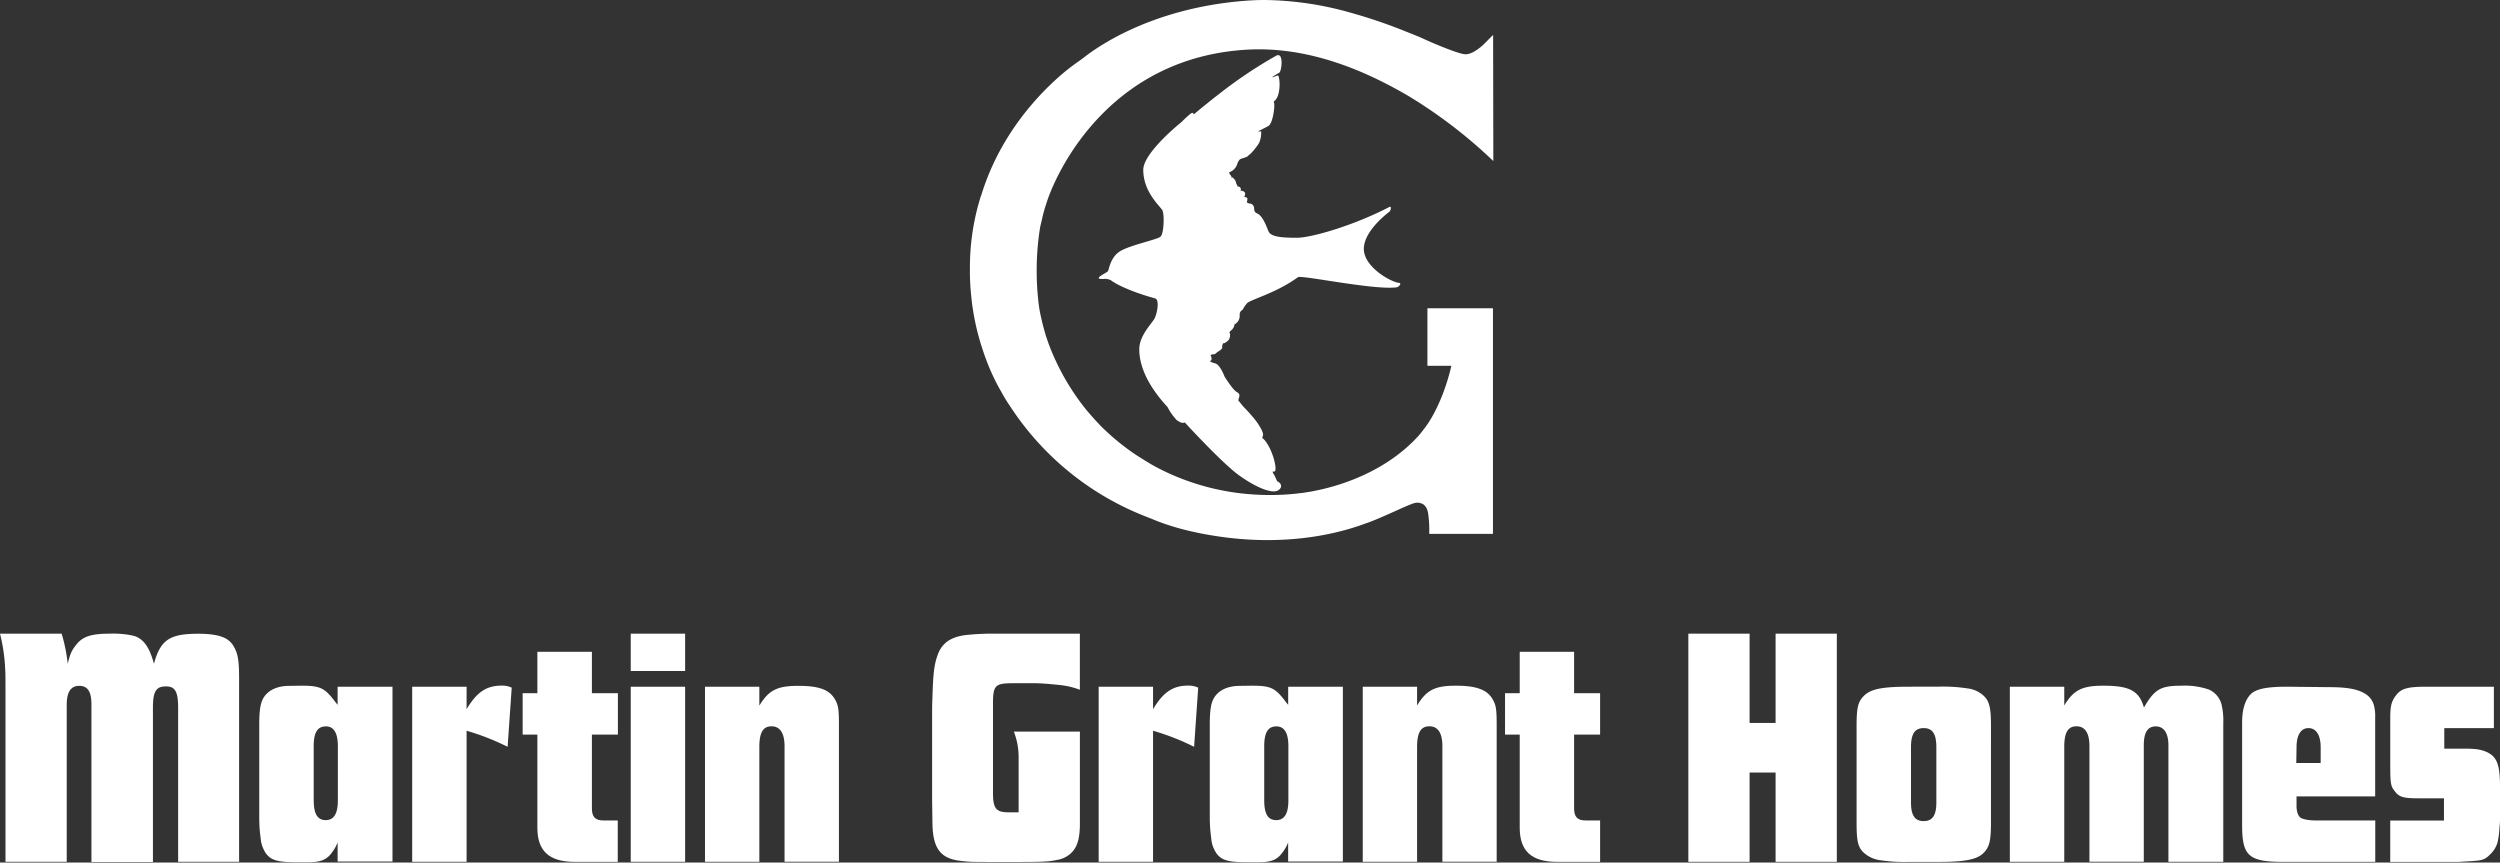 <svg id="Layer_1" data-name="Layer 1" xmlns="http://www.w3.org/2000/svg" viewBox="0 0 820.15 282.96"><rect x="0" y="0" width="820.15" height="282.96" fill="#333333" stroke="none"/><defs><style>.cls-1{fill:#fff;}</style></defs><path class="cls-1" d="M50.5,217.75c-1.46-5.48-3.48-8.29-6.72-9.19a30.88,30.88,0,0,0-7.64-.68c-6.17,0-9,.9-11.1,3.6-1.47,1.79-2,2.91-2.82,6.27a53.9,53.9,0,0,0-2-9.87H0a56.84,56.84,0,0,1,1.69,11.45c.11,1.68.11,3.48.11,5.62v57.78H21.89V231.22C21.89,227,23.24,225,26,225s4,1.91,4,6.06v51.72H50.17V232.24c0-5.38,1-7.06,4.27-7.06,3,0,4,1.68,4,7.06v50.49h20v-60c0-5.84-.33-8-1.57-10.32a7,7,0,0,0-2.57-2.81c-1.92-1.11-4.72-1.69-9.32-1.69-9.31,0-12.35,2-14.48,9.87"/><path class="cls-1" d="M102.91,262.54V244.81c0-4.49,1.23-6.51,4-6.51,2.58,0,3.93,2.13,3.93,6.51v17.73c0,4.48-1.35,6.51-4,6.51s-3.92-2-3.92-6.51M95.05,225c-4.49,0-7.63,1.67-9,4.7-.68,1.57-1,3.94-1,7.75V268c0,.67,0,1.8.11,3.59s.34,3.14.45,4.28a10.53,10.53,0,0,0,1.57,4c1.69,2.37,3.93,3,10.22,3H101c4.15,0,6.17-.79,7.85-3.14a12.87,12.87,0,0,0,1.91-3.37v6.28h18V225.28h-18v5.94c-.56-.67-1-1.23-1.24-1.57-3.14-4-4.6-4.7-10.66-4.7Z"/><path class="cls-1" d="M153.07,232.69v-7.41H135.22v57.45h17.85v-43A78.74,78.74,0,0,1,166.53,245l1.34-19.41a7.34,7.34,0,0,0-3.25-.67c-5.05,0-8.19,2.12-11.55,7.74"/><path class="cls-1" d="M176.29,213.83v13.59h-4.83V241h4.83v30.53c0,7.63,3.81,11.21,12.23,11.21h14.14V269.16H198c-2.69,0-3.82-1.13-3.82-3.94V241h8.53V227.42h-8.53V213.83Z"/><path class="cls-1" d="M206.92,225.28h17.84v57.45H206.92Zm0-17.4h17.84v12.24H206.92Z"/><path class="cls-1" d="M249.11,231.45v-6.17H231.28v57.45h17.83V245c0-4.71,1.24-6.73,4-6.73s4.27,2.24,4.27,6.51v37.92h17.84V237.85c0-5.16-.22-6.4-1.12-8.08a7.5,7.5,0,0,0-3-3.15C269,225.5,266.28,225,261.8,225c-6.85,0-9.66,1.45-12.69,6.5"/><path class="cls-1" d="M326,207.88a77.79,77.79,0,0,0-8.09.35c-5.72.44-9,2.58-10.43,7-1,2.92-1.35,5.62-1.58,13.46-.11,2.37-.11,4.15-.11,5.62v28.28l.11,7.52c.12,8.3,2.7,11.67,9.54,12.34,2.92.33,3.6.33,10.56.33h8.4c7.86,0,9.77-.12,12.35-.67a8.62,8.62,0,0,0,4.36-2c2.26-2,3.16-4.73,3.16-10.11V240H332.6a23.21,23.21,0,0,1,1.57,8.41v18.08h-3.25c-4.16,0-5.16-1.25-5.16-6.4V231c0-6.3.67-6.86,6.84-6.86h7.07c1.69,0,4.61.23,7.75.56a26.46,26.46,0,0,1,6.84,1.58V207.88Z"/><path class="cls-1" d="M378.27,232.69v-7.41H360.43v57.45h17.84v-43A78.52,78.52,0,0,1,391.74,245l1.34-19.41a7.36,7.36,0,0,0-3.25-.67c-5.05,0-8.19,2.12-11.56,7.74"/><path class="cls-1" d="M414.74,262.54V244.81c0-4.49,1.23-6.51,4-6.51,2.59,0,3.93,2.13,3.93,6.51v17.73c0,4.48-1.34,6.51-4,6.51s-3.93-2-3.93-6.51M406.88,225c-4.48,0-7.62,1.67-9,4.7-.68,1.57-1,3.94-1,7.75V268c0,.67,0,1.8.12,3.59s.34,3.14.45,4.28a10.22,10.22,0,0,0,1.57,4c1.68,2.37,3.93,3,10.21,3h3.59c4.15,0,6.18-.79,7.86-3.14a12.87,12.87,0,0,0,1.91-3.37v6.28h17.95V225.28H422.6v5.94c-.57-.67-1-1.23-1.24-1.57-3.14-4-4.6-4.7-10.66-4.7Z"/><path class="cls-1" d="M464.89,231.45v-6.17H447.06v57.45h17.83V245c0-4.71,1.24-6.73,4.05-6.73s4.25,2.24,4.25,6.51v37.92H491V237.85c0-5.16-.23-6.4-1.12-8.08a7.52,7.52,0,0,0-3-3.15c-2.12-1.12-4.82-1.67-9.31-1.67-6.85,0-9.64,1.45-12.68,6.5"/><path class="cls-1" d="M498.56,213.83v13.59h-4.82V241h4.82v30.53c0,7.63,3.82,11.21,12.23,11.21h14.14V269.16h-4.72c-2.68,0-3.81-1.13-3.81-3.94V241h8.53V227.42H516.4V213.83Z"/><polygon class="cls-1" points="582.5 282.73 582.5 253.44 573.97 253.44 573.97 282.73 553.88 282.73 553.88 207.88 573.97 207.88 573.97 237.17 582.5 237.17 582.5 207.88 602.59 207.88 602.59 282.73 582.5 282.73"/><path class="cls-1" d="M626.92,263.21V245.15c0-4.39,1.24-6.29,4.16-6.29s4.16,1.9,4.16,6.29v18.06c0,4.26-1.25,6.16-4.16,6.16s-4.16-1.9-4.16-6.16m-.77-37.93c-8.65,0-12.47.79-14.59,2.92-2,1.91-2.49,3.81-2.49,10v31.65c0,6.16.46,8.2,2.49,10a10,10,0,0,0,5.26,2.35,53,53,0,0,0,9.33.56H636c8.65,0,12.56-.79,14.69-2.91,1.92-1.92,2.47-3.83,2.47-10V238.18c0-6.17-.55-8.19-2.47-10a9.51,9.51,0,0,0-5.37-2.36,52.08,52.08,0,0,0-9.32-.56Z"/><path class="cls-1" d="M703.34,232.12c-1.56-5.5-4.71-7.17-13.34-7.17-7,0-9.77,1.45-12.8,6.5v-6.17H659.35v57.45H677.2V245c0-4.71,1.23-6.73,4-6.73s4.26,2.13,4.26,6.51v37.92h17.83V244.58c0-4.26,1.24-6.28,3.93-6.28s4.15,2.24,4.15,6.17v38.26h18V237.18a22.38,22.38,0,0,0-.43-5.4,7.37,7.37,0,0,0-4.38-5.6,24.45,24.45,0,0,0-8.87-1.23c-6.85,0-8.86,1.12-12.35,7.17"/><path class="cls-1" d="M753.4,245.15c0-4.05,1.45-6.29,3.92-6.29s4,2.24,4,6.29v5.15h-8Zm-3.15-19.87c-6.85,0-10.31.79-12,2.58s-2.7,4.93-2.7,9v33.78c0,10.21,2.13,12.11,13.68,12.11h30V269.16H759.67c-1.9,0-4.15-.33-4.93-.9s-1.34-1.79-1.34-4v-3h25.8v-26a13.27,13.27,0,0,0-.45-4,6.29,6.29,0,0,0-2.23-3.25c-2.36-1.79-6.07-2.58-12.24-2.58Z"/><path class="cls-1" d="M796.15,225.28c-6.18,0-8.32.56-10,2.69s-2,3.71-2,7.63v15.93c0,5.62.23,6.51,1.46,8,1.35,1.91,2.9,2.36,7.41,2.36h8.75v7.3H784.14v13.57h22.44l1.91-.12c5.72-.32,6.51-.32,8.64-2.56a8.53,8.53,0,0,0,2.24-3.82,25.75,25.75,0,0,0,.56-4.15c.11-1.36.22-2.25.22-2.71V258.16c0-7.41-1-10-4.59-11.56-1.9-.78-3.6-1-7.4-1h-6.29v-6.73h16.27V225.28Z"/><path class="cls-1" d="M341.17,74.9c.16-1,.46-2,.67-3s.54-2.24.85-3.34c.52-1.69.94-2.91,1.07-3.3,4.34-12.15,22-46.28,65-48.95,21.77-1.34,41.06,8.08,53,15A160.31,160.31,0,0,1,489.9,52.83v-.22l-.07-41.17h0l0,0-.11.13-3.3,3.3c-1.71,1.49-3.76,2.88-5.45,2.93h-.41c-1.95-.19-7.1-2.26-11-3.92l-1.34-.59c-1.05-.49-2.18-1-3.34-1.47h0c-1.21-.52-2.47-1-3.75-1.51a167.35,167.35,0,0,0-18-6.13h0A107.21,107.21,0,0,0,415,0c-1.75,0-3.51.06-5.26.17-34.77,2.34-53.4,18.16-54.56,19-.42.29-.81.58-1.21.87l-.82.58a70.72,70.72,0,0,0-7,5.7l-.28.26c-7.46,6.89-18.55,19.58-24,37.63l-.08.1A77.79,77.79,0,0,0,318.19,88c0,.21,0,.42,0,.64s0,.5,0,.76c0,2.49.16,5.09.44,7.81l.09.9a79.48,79.48,0,0,0,3.72,16.79,71.87,71.87,0,0,0,5.22,12.19c1.38,2.42,2.13,3.88,3.69,6.14A93.68,93.68,0,0,0,376,169.49c.53.22,1.06.42,1.6.62,4.63,2,11.79,4.38,22.47,5.92,23.23,3.36,40.21-1.42,47.9-4.3,5-1.64,14-6.24,16.27-6.75.23,0,.44-.07.68-.07a3.61,3.61,0,0,1,2.2.69c.09.07.15.17.24.25a3.48,3.48,0,0,1,.63.84l0,0a6.67,6.67,0,0,1,.51,1.63,37.87,37.87,0,0,1,.37,6.83l.33-.36h0l-.33.35h20.91v-37l0-37H468.28V120h7.85c-.22,1-2.39,10.89-7.65,18.91-.85,1.22-1.78,2.46-2.8,3.69l-.17.21c-10.55,11.73-25.25,16.33-33.14,18-.91.18-1.81.38-2.73.53s-1.55.25-2,.31l-.58.1a5.52,5.52,0,0,0-.81.07,76.15,76.15,0,0,1-8.5.57,84,84,0,0,1-12.22-.74,78.85,78.85,0,0,1-25.78-8.18l-.15-.08c-1.7-.9-3.34-1.9-4.95-2.91-.62-.38-1.24-.78-1.88-1.19a76,76,0,0,1-10.12-8.06c-.3-.29-.61-.57-.91-.87-1-.95-1.86-1.95-2.77-2.93-1.19-1.33-2.39-2.67-3.49-4.1l-.06-.07a78.76,78.76,0,0,1-10.7-18.65c-.21-.54-.42-1.07-.62-1.61-.52-1.41-1-2.82-1.38-4.23-.31-1.05-.59-2.11-.85-3.19-.39-1.65-.76-3.3-1-4.93,0-.17-.05-.34-.07-.5A91.08,91.08,0,0,1,341,76C341.07,75.61,341.1,75.25,341.17,74.9Z"/><path class="cls-1" d="M459.08,92.82c-2.66-.2-11.65-5.18-11.66-11.15s7.91-11.84,8.36-12.19.88-2,0-1.57C444.06,74,430.23,78,425.47,78s-8.32-.26-9.23-1.93c-.41-.73-1.82-5.39-3.95-6.1a1.36,1.36,0,0,1-.81-1.19c0-.08-.07-.15-.1-.23h.06a1.71,1.71,0,0,0-1.13-1.75l-.12,0c-.05,0-.17,0-.25,0-.42-.14-.87-.25-.87-.5s.15-.48.15-1.09-.93-.42-1.05-.82l.07,0s1-1.51-1-1.83a.08.08,0,0,0-.07,0l-.25.05a.82.82,0,0,0,0-1c-.28-.48-1-.36-1-.62s0-.05-.34-.71a3,3,0,0,0-1.27-2.08h0a3.18,3.18,0,0,0-.42.14c.35-.36-.13-.73-.37-1.09a1.15,1.15,0,0,1-.26-.73A4.24,4.24,0,0,0,406,53.42a8.23,8.23,0,0,1,.62-1c.37-.46,2-.62,2.79-1.22.08-.06.1-.17.16-.24,1-.53,3.17-3.42,3.52-4.14a8.26,8.26,0,0,0,.65-3.65.46.46,0,0,0-.3-.07,3.62,3.62,0,0,0-.54.07c0-.06,0-.12,0-.19,1.18-.58,2.27-1.13,3.2-1.65,1.57-.87,2.32-7.3,1.76-7.85h0a1,1,0,0,1,.12-.28c2.44-1.67,1.91-8.44,1.22-8.44h0a13.27,13.27,0,0,0-1.72.62c0-.07,0-.12,0-.2,1.25-.79,2.08-1.29,2.14-1.3.69-.06,1.55-5.79-.3-5.79a1.46,1.46,0,0,0-.66.19A147.28,147.28,0,0,0,399.8,30.94c-1.25.95-2.47,1.92-3.65,2.88-2,1.58-3.51,2.86-4.49,3.69-.13-.27-.28-.48-.49-.48h-.06c-.4.05-1.75,1.26-3.44,2.94C382,44.64,375.06,51.5,375.06,55.71c0,7.53,5.83,12.13,6.33,13.41.65,1.65.42,7.57-.69,8.54s-10.31,2.82-13.42,4.88-3.46,6-3.83,6.45-3.09,1.65-3,2.26c.06.28.7.27,1.47.27a4.42,4.42,0,0,1,2.54.43c2.43,1.88,8.58,4.35,14.47,5.93,1.51.4.74,4.88-.18,6.61s-5,5.57-5,10.11c0,7.7,5.45,14.82,9.26,18.92a19.1,19.1,0,0,0,3,4.27c1.31,1,2.13,1.06,2.68.8,2.71,2.95,12.84,13.79,17.8,17.35,5.95,4.27,11,6.08,12.82,4.92s.65-2.6-.12-2.85c-.36-.12-.64-1.46-1.53-2.76v0a2,2,0,0,1-.16-.59,1.06,1.06,0,0,0,.66,0c.69-.46,0-3.21-.34-4.39-1.65-5.2-3.6-6.5-3.6-6.5l-.18-.12c.17-.17.18-.45.3-.9.23-.81-1.21-3.4-3-5.55-1.32-1.58-2.47-2.81-3.54-3.91-.7-.88-1.33-1.63-1.47-1.79s-.05-.17-.09-.24c.27-1.11.85-1.92-.46-2.62-1.12-.6-3.11-3.61-4.05-5.09-.29-.75-1.49-3.68-2.9-4.29a4.67,4.67,0,0,0-.83-.21c-.58-.29-1.19-.46-1-.64v0a.94.94,0,0,0,.23-.1c.45-.32.15-1.53-.12-1.77h0c.52-.46,1.29-.15,1.75-.6.82-.8,2.13-1.21,2.11-2a1.73,1.73,0,0,1,.36-1.36,1.44,1.44,0,0,0,.3,0c1.62-.74,1.94-1.79,1.88-2.63a.58.58,0,0,0,.05-.14c0-.61-.63-.61.32-1.42a3,3,0,0,0,1.1-1.81c0-.08,0-.1,0-.17a3.11,3.11,0,0,0,1.7-3.12h0a1.79,1.79,0,0,1,1-1.69,9.52,9.52,0,0,1,.93-1.51c.16-.17.31-.42.47-.59,1.16-1.24,9.62-3.36,16.71-8.56.54-.4,6.6.65,13.5,1.68,7.1,1.07,15.08,2.14,18.9,1.64C459,94.12,459.86,92.88,459.08,92.82Z"/></svg>